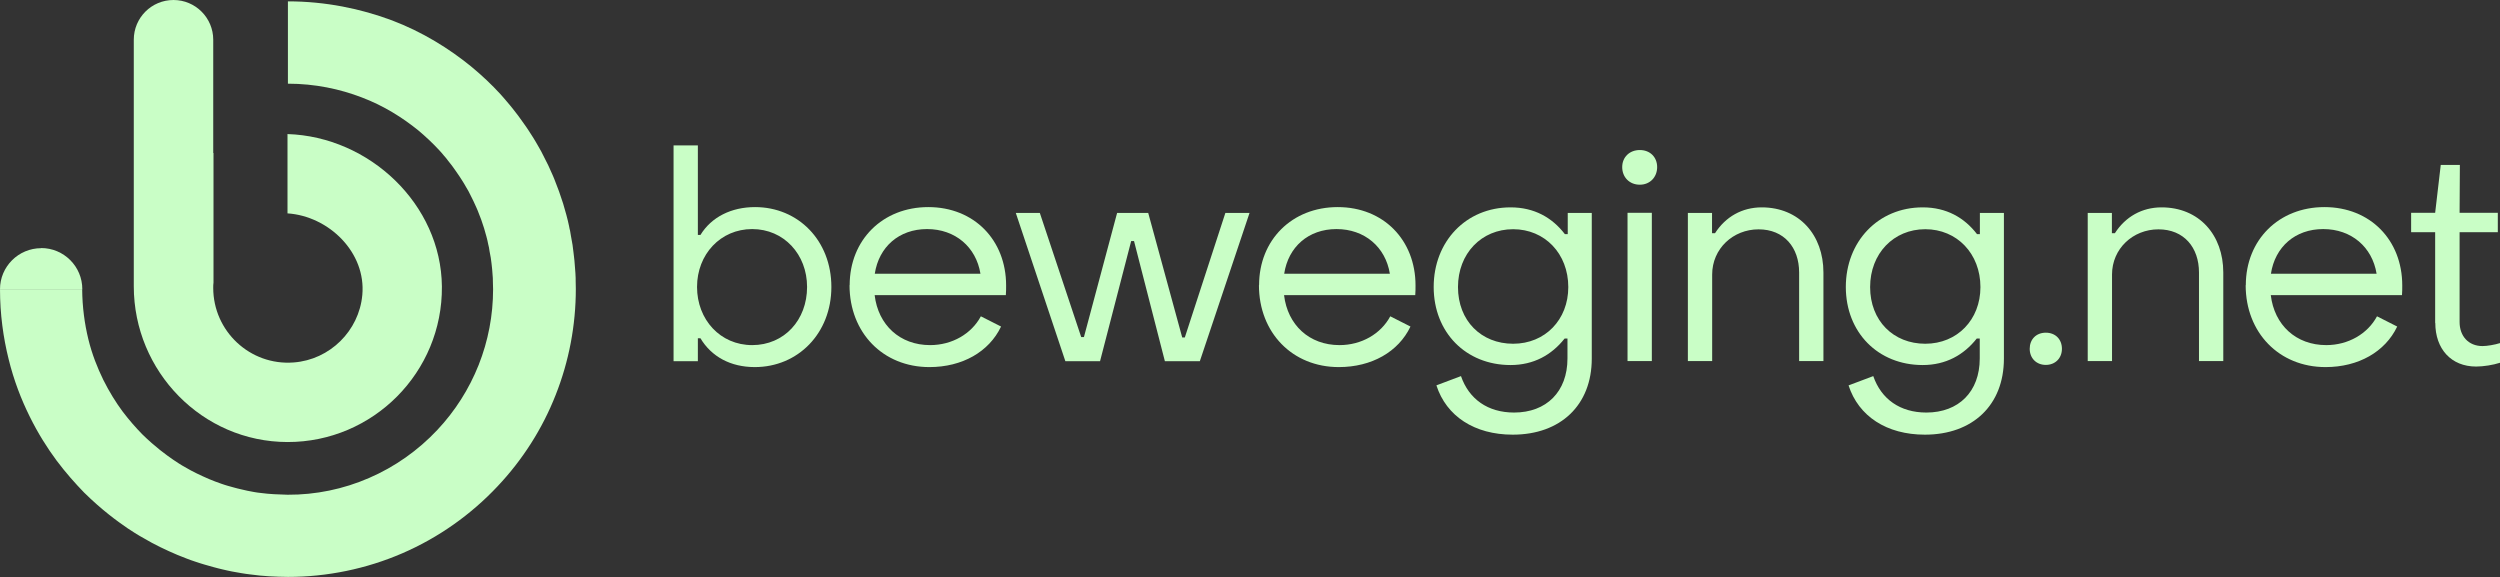 <?xml version="1.0" encoding="UTF-8"?> <svg xmlns="http://www.w3.org/2000/svg" id="Laag_2" viewBox="0 0 183.13 42.27"><rect x="0" y="0" width="183.13" height="42.27" fill="#333333" stroke="none"/><defs><style>.cls-1{fill:#c9fec6;stroke-width:0px;}</style></defs><g id="Layer_1"><path class="cls-1" d="m21.09,1.6v4.53c1.98,0,3.81.39,5.42,1.01,1.61.61,2.98,1.48,4.13,2.41.57.48,1.08.96,1.54,1.46.12.12.22.25.33.38.11.12.22.25.31.38.1.13.2.25.3.38.1.13.18.26.27.38.19.25.34.51.5.75.08.12.15.25.22.37.07.12.14.24.21.36.12.25.25.48.36.72.05.12.11.24.16.35.05.12.11.23.15.34.09.23.18.45.26.67.07.22.15.43.21.63.06.21.12.41.17.6.06.19.09.38.13.56.02.09.04.18.06.26.02.09.03.17.04.26.03.17.06.33.09.48.04.31.08.58.1.83.02.25.04.46.05.65.01.18,0,.34.01.46,0,.25.01.37.01.37h0c0,1.9-.36,3.79-1.06,5.55-.7,1.76-1.73,3.38-3.03,4.76-1.4,1.49-3.11,2.7-4.99,3.51-1.88.82-3.92,1.24-5.97,1.23h0c-.66-.02-1.32-.04-1.97-.13-.33-.03-.65-.1-.97-.16-.16-.03-.32-.07-.48-.11-.16-.04-.32-.07-.48-.12-.16-.04-.32-.09-.47-.13-.16-.04-.31-.1-.47-.15-.31-.1-.62-.23-.92-.35-.6-.26-1.2-.54-1.77-.88,0,0-.07-.04-.21-.12-.14-.08-.35-.22-.62-.4-.54-.37-1.34-.95-2.28-1.87-.46-.47-.95-1.02-1.45-1.68-.49-.66-.97-1.43-1.41-2.31-.43-.88-.83-1.88-1.1-2.99-.27-1.11-.44-2.34-.45-3.66H0c0,1.83.24,3.55.63,5.12.38,1.56.93,2.97,1.54,4.2.61,1.24,1.29,2.31,1.97,3.23.69.92,1.38,1.69,2.02,2.35,1.31,1.29,2.43,2.1,3.19,2.62.39.25.67.44.87.55.2.11.3.17.3.17.79.47,1.63.87,2.48,1.23.43.17.86.35,1.3.49.22.07.44.15.66.21.22.06.44.13.67.19.22.07.45.11.67.17.23.05.45.11.68.15.45.08.91.17,1.37.22.91.13,1.84.17,2.75.18h0c2.86,0,5.74-.59,8.37-1.73,2.64-1.14,5.03-2.83,6.99-4.92,1.82-1.93,3.27-4.2,4.24-6.67.98-2.47,1.48-5.12,1.48-7.77h0s0-.17-.01-.52c0-.17,0-.39-.02-.65-.02-.26-.04-.56-.07-.9-.03-.34-.09-.73-.14-1.16-.04-.21-.08-.44-.12-.67-.02-.12-.04-.24-.06-.36-.03-.12-.06-.24-.08-.37-.06-.25-.11-.52-.19-.79-.08-.27-.16-.55-.24-.84-.09-.29-.2-.58-.3-.89-.11-.31-.24-.61-.36-.94-.06-.16-.14-.32-.21-.48-.07-.16-.15-.33-.22-.49-.16-.33-.34-.66-.51-1.01-.1-.17-.19-.34-.29-.51-.1-.17-.2-.35-.31-.52-.22-.34-.44-.7-.7-1.05-.13-.17-.25-.36-.38-.53-.14-.17-.27-.35-.41-.53-.14-.18-.29-.35-.44-.53-.15-.17-.3-.36-.46-.53-.64-.7-1.36-1.38-2.16-2.04-1.6-1.3-3.53-2.51-5.79-3.37C26.43.64,23.85.1,21.09.1v1.51Z"></path><path class="cls-1" d="m21.06,9.81v5.82c3.02.2,5.77,2.86,5.48,5.98-.24,2.63-2.38,4.74-5.02,4.94-3.21.25-5.9-2.3-5.9-5.46,0-.13,0-.27.02-.4v-9.48s-.01,0-.02,0V2.91c0-1.6-1.3-2.91-2.91-2.91s-2.91,1.3-2.91,2.91v18.06c0,6.24,5.02,11.4,11.26,11.41,6.27.01,11.37-5.12,11.31-11.4-.06-6.02-5.31-10.97-11.32-11.16"></path><path class="cls-1" d="m3.02,18.18C1.35,18.18,0,19.53,0,21.19h6.03c0-1.67-1.35-3.02-3.02-3.02"></path><path class="cls-1" d="m51.31,24.78h-.19v1.68h-1.78v-15.81h1.78v6.56h.19c.8-1.31,2.26-2.04,4-2.04,3.16,0,5.59,2.45,5.59,5.85s-2.45,5.87-5.61,5.87c-1.78,0-3.18-.77-3.98-2.11m7.81-3.76c0-2.39-1.7-4.24-4.02-4.24s-4.04,1.85-4.04,4.24,1.7,4.26,4.04,4.26,4.02-1.83,4.02-4.26"></path><path class="cls-1" d="m62.24,20.89c0-3.31,2.41-5.72,5.76-5.72s5.7,2.41,5.7,5.74c0,.22,0,.47-.02.71h-9.61c.26,2.19,1.85,3.66,4.06,3.66,1.61,0,3.03-.82,3.72-2.11l1.48.75c-.88,1.85-2.84,2.97-5.25,2.97-3.4,0-5.85-2.52-5.85-6m9.59-.84c-.32-1.96-1.85-3.27-3.91-3.27s-3.53,1.31-3.83,3.27h7.74Z"></path><polygon class="cls-1" points="74.41 15.6 76.17 15.6 79.2 24.69 79.4 24.69 81.83 15.6 84.11 15.6 86.6 24.72 86.79 24.72 89.76 15.6 91.53 15.6 87.89 26.46 85.33 26.46 83.07 17.66 82.86 17.66 80.58 26.46 78.04 26.46 74.41 15.6"></polygon><path class="cls-1" d="m92.23,20.89c0-3.31,2.41-5.72,5.76-5.72s5.7,2.41,5.7,5.74c0,.22,0,.47-.02.71h-9.61c.26,2.19,1.85,3.66,4.06,3.66,1.61,0,3.03-.82,3.72-2.11l1.48.75c-.88,1.85-2.84,2.97-5.25,2.97-3.4,0-5.85-2.52-5.85-6m9.59-.84c-.32-1.96-1.85-3.27-3.91-3.27s-3.53,1.31-3.83,3.27h7.74Z"></path><path class="cls-1" d="m105.24,28.22l1.78-.67c.58,1.68,1.96,2.67,3.89,2.67,2.37,0,3.91-1.53,3.91-3.96v-1.46h-.21c-.95,1.2-2.26,1.94-3.96,1.94-3.27,0-5.63-2.39-5.63-5.72s2.37-5.83,5.63-5.83c1.74,0,3.05.75,3.98,1.96h.21v-1.55h1.76v10.67c0,3.4-2.28,5.57-5.79,5.57-2.8,0-4.86-1.35-5.59-3.61m9.66-7.2c0-2.45-1.72-4.24-4.04-4.24s-4.04,1.78-4.04,4.24,1.7,4.15,4.04,4.15,4.04-1.76,4.04-4.15"></path><path class="cls-1" d="m118.83,12.24c0-.73.54-1.25,1.29-1.25s1.27.52,1.27,1.25-.52,1.29-1.27,1.29-1.29-.54-1.29-1.29m.39,3.35h1.78v10.86h-1.78v-10.86Z"></path><path class="cls-1" d="m123.63,15.6h1.78v1.48h.22c.77-1.2,1.98-1.89,3.42-1.89,2.75,0,4.52,2.02,4.52,4.77v6.49h-1.78v-6.49c0-1.83-1.1-3.16-2.97-3.16s-3.4,1.42-3.4,3.31v6.34h-1.78v-10.86Z"></path><path class="cls-1" d="m135.44,28.22l1.78-.67c.58,1.68,1.96,2.67,3.89,2.67,2.37,0,3.91-1.53,3.91-3.96v-1.46h-.22c-.95,1.2-2.26,1.94-3.96,1.94-3.27,0-5.63-2.39-5.63-5.72s2.37-5.83,5.63-5.83c1.74,0,3.05.75,3.98,1.96h.21v-1.55h1.76v10.67c0,3.4-2.28,5.57-5.79,5.57-2.8,0-4.86-1.35-5.59-3.61m9.66-7.2c0-2.45-1.72-4.24-4.04-4.24s-4.04,1.78-4.04,4.24,1.7,4.15,4.04,4.15,4.04-1.76,4.04-4.15"></path><path class="cls-1" d="m148.68,25.55c0-.69.47-1.18,1.18-1.18s1.18.49,1.18,1.18-.49,1.18-1.18,1.18-1.18-.49-1.18-1.18"></path><path class="cls-1" d="m152.92,15.6h1.78v1.48h.22c.77-1.2,1.98-1.89,3.42-1.89,2.75,0,4.52,2.02,4.52,4.77v6.49h-1.78v-6.49c0-1.83-1.1-3.16-2.97-3.16s-3.4,1.42-3.4,3.31v6.34h-1.78v-10.86Z"></path><path class="cls-1" d="m164.51,20.89c0-3.31,2.41-5.72,5.76-5.72s5.7,2.41,5.7,5.74c0,.22,0,.47-.02.71h-9.61c.26,2.19,1.85,3.66,4.06,3.66,1.61,0,3.03-.82,3.72-2.11l1.48.75c-.88,1.85-2.84,2.97-5.25,2.97-3.4,0-5.85-2.52-5.85-6m9.59-.84c-.32-1.96-1.85-3.27-3.91-3.27s-3.53,1.31-3.83,3.27h7.74Z"></path><path class="cls-1" d="m178.38,23.66v-6.65h-1.76v-1.42h1.76l.41-3.51h1.4l-.02,3.51h2.8v1.42h-2.8v6.58c0,1.03.65,1.76,1.68,1.76.32,0,.88-.09,1.29-.22v1.44c-.52.17-1.23.28-1.76.28-1.83,0-2.99-1.29-2.99-3.2"></path></g></svg> 